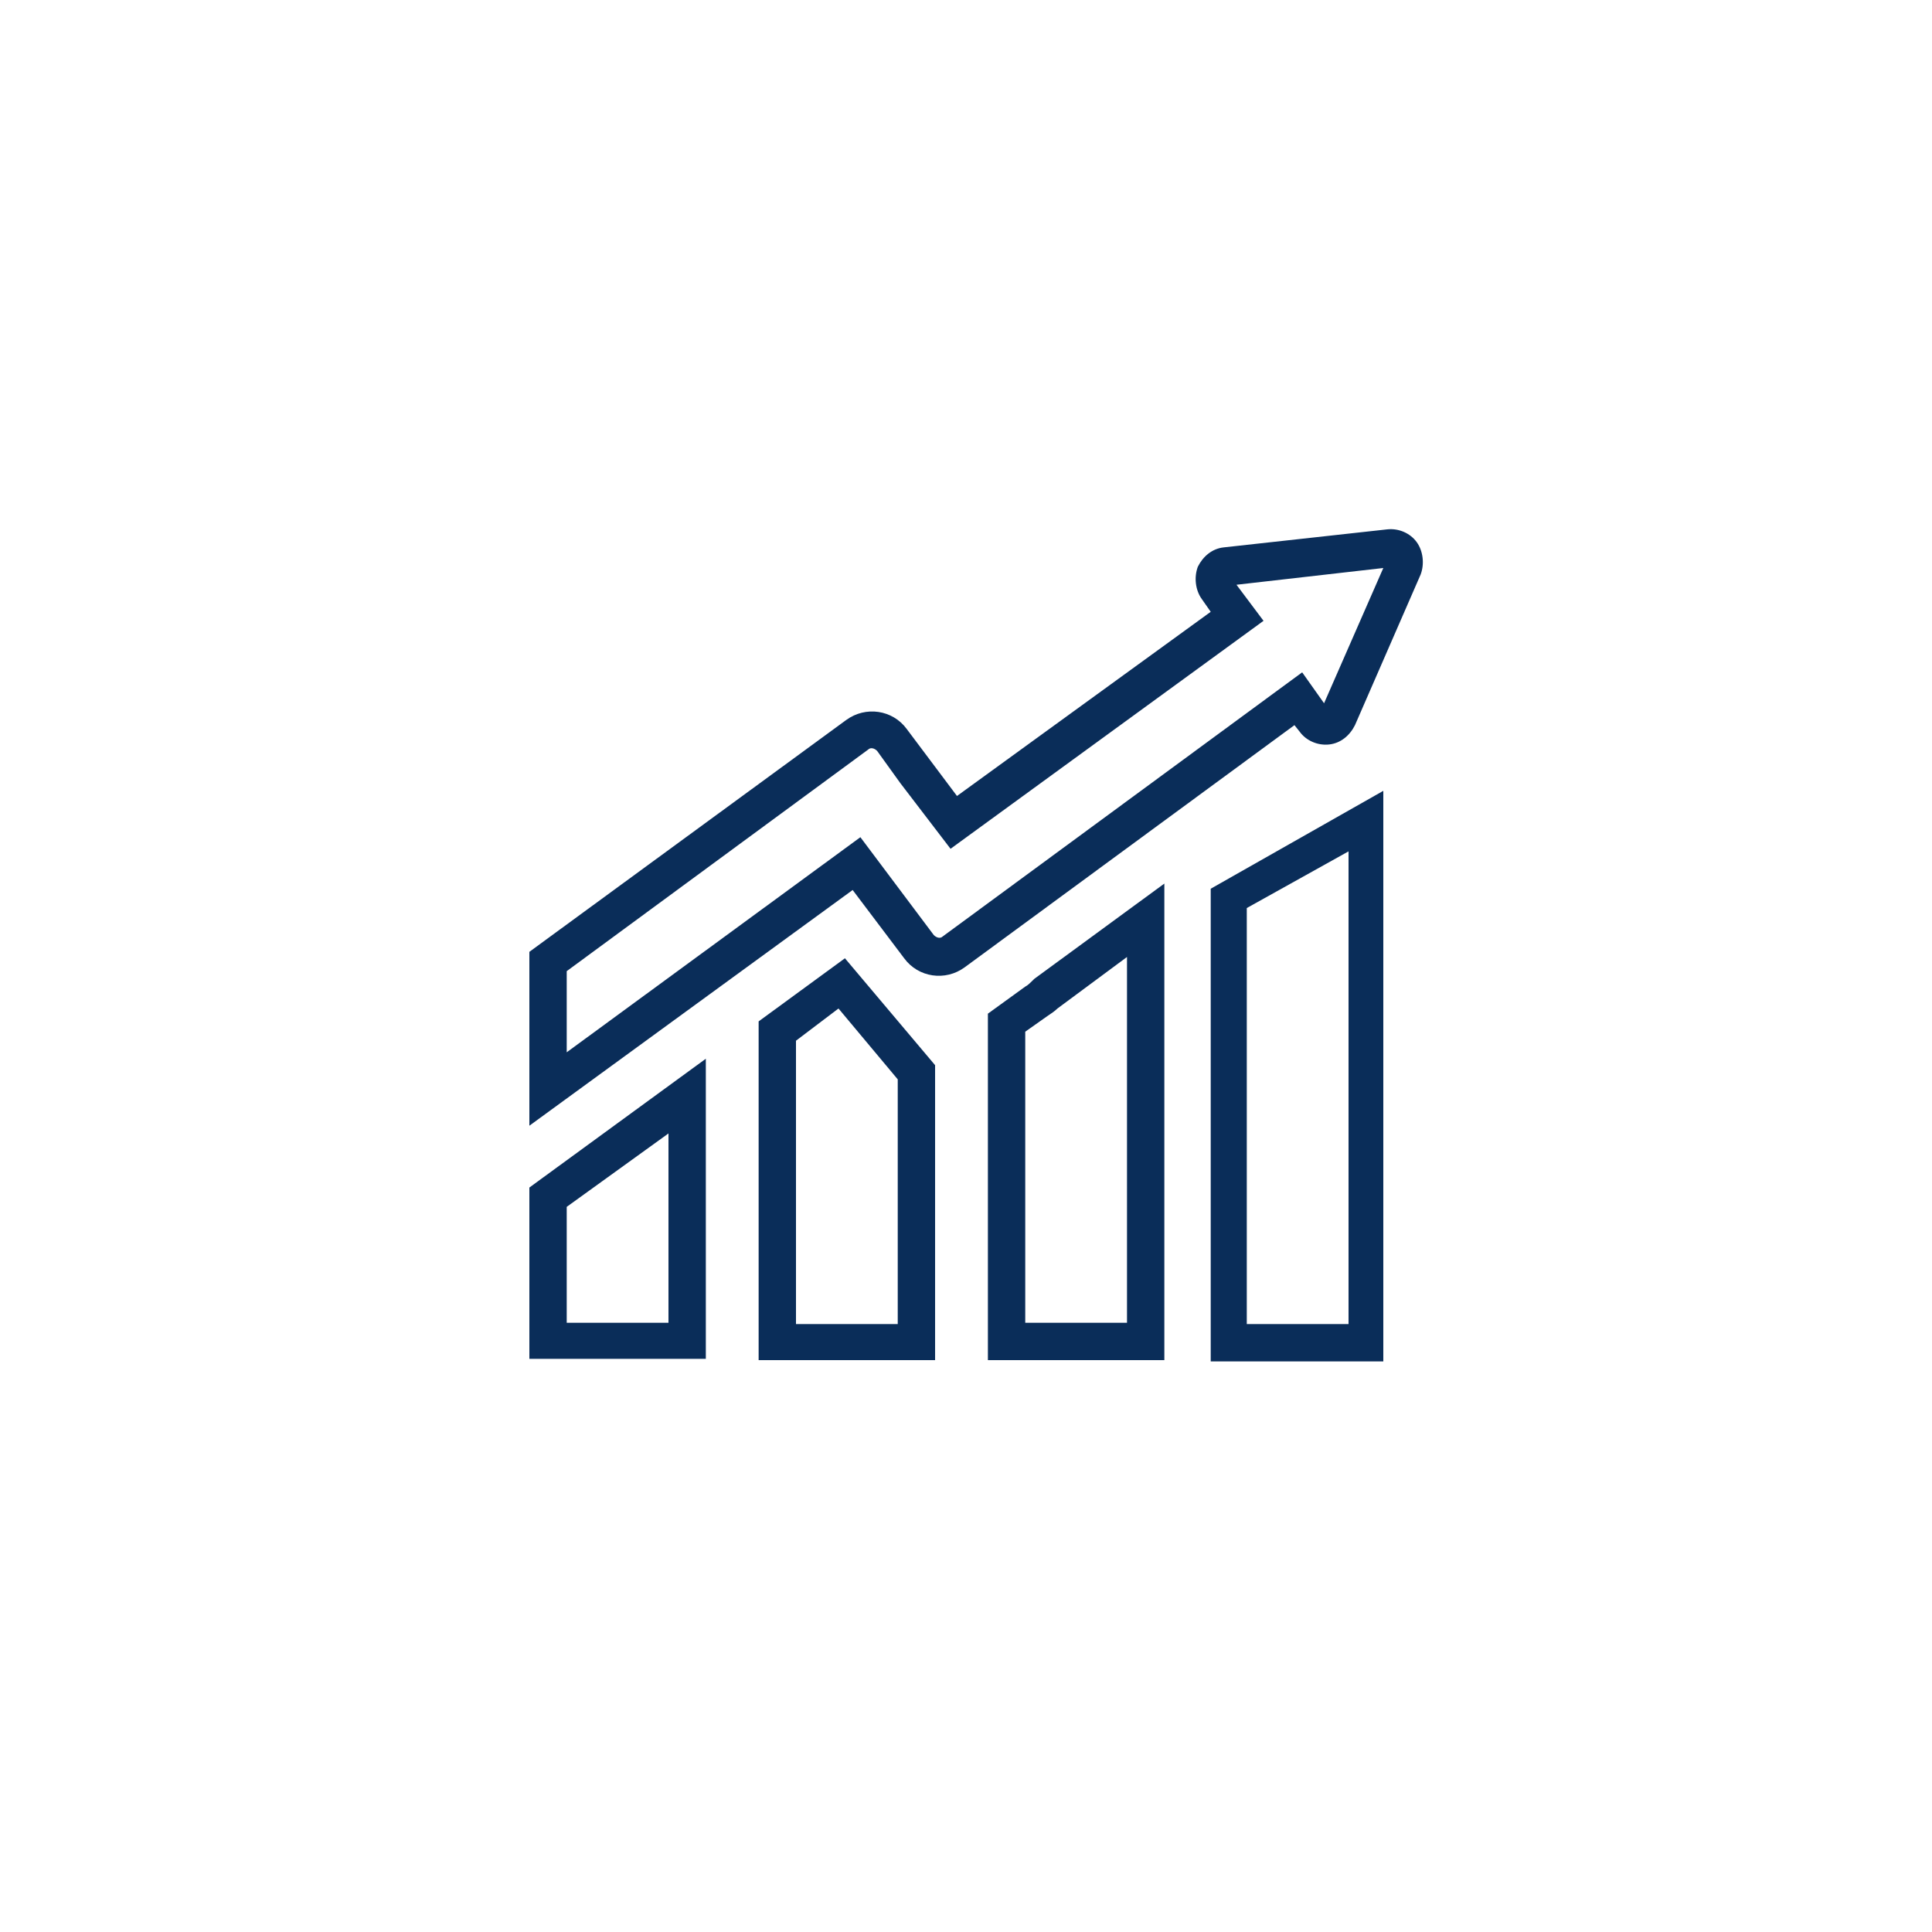 <?xml version="1.0" encoding="utf-8"?>
<!-- Generator: Adobe Illustrator 28.0.0, SVG Export Plug-In . SVG Version: 6.00 Build 0)  -->
<svg version="1.1" xmlns="http://www.w3.org/2000/svg" xmlns:xlink="http://www.w3.org/1999/xlink" x="0px" y="0px"
	 viewBox="0 0 150 150" style="enable-background:new 0 0 150 150;" xml:space="preserve">
<style type="text/css">
	.st0{fill:none;stroke:#0A2D59;stroke-width:1.5;stroke-linecap:round;stroke-linejoin:round;stroke-miterlimit:10;}
	.st1{fill:#FFFFFF;}
	.st2{fill:#0A2D59;}
	.st3{fill:none;}
</style>
<g id="Outline">
	<path class="st2" d="M76.7,105.6V78.7l2.9-2.1c0.2-0.1,0.4-0.3,0.6-0.5l0.1-0.1l10.1-7.4v37H76.7z M79.6,80.1v22.6h7.9V74.3l-5.4,4
		c-0.2,0.2-0.5,0.4-0.8,0.6L79.6,80.1z M41.1,105.6V92.2l13.7-10v23.3H41.1z M44,93.7v9h7.9V88L44,93.7z M58.9,105.6V79.3l6.7-4.9
		l7,8.3v22.9H58.9z M61.8,80.8v22h7.9V83.8l-4.6-5.5L61.8,80.8z M94,105.6V69l13.4-7.6v44.3H94z M96.8,70.5v32.3h7.9V66.1L96.8,70.5
		z M41.1,87.4V73.9l24.6-18c1.5-1.1,3.6-0.8,4.7,0.7l1.8,2.4l2.1,2.8L94,47.5l-0.7-1c-0.5-0.7-0.6-1.7-0.3-2.5
		c0.4-0.8,1.1-1.4,2-1.5l12.7-1.4c0.9-0.1,1.8,0.3,2.3,1c0.5,0.7,0.6,1.7,0.3,2.5l-5.1,11.7c-0.4,0.8-1.1,1.4-2,1.5
		c-0.9,0.1-1.8-0.3-2.3-1l-0.4-0.5L74.9,75.1c-1.5,1.1-3.6,0.8-4.7-0.7l-4-5.3L41.1,87.4z M44,75.4v6.3L66.8,65l5.7,7.6
		c0.2,0.2,0.5,0.3,0.7,0.1l27.9-20.5l1.7,2.4l4.6-10.5L96,45.4l2.1,2.8L73.8,65.9l-3.9-5.1l-1.8-2.5c-0.2-0.2-0.5-0.3-0.7-0.1
		L44,75.4z"/>
</g>
<g id="Colour_Ref">
</g>
</svg>
